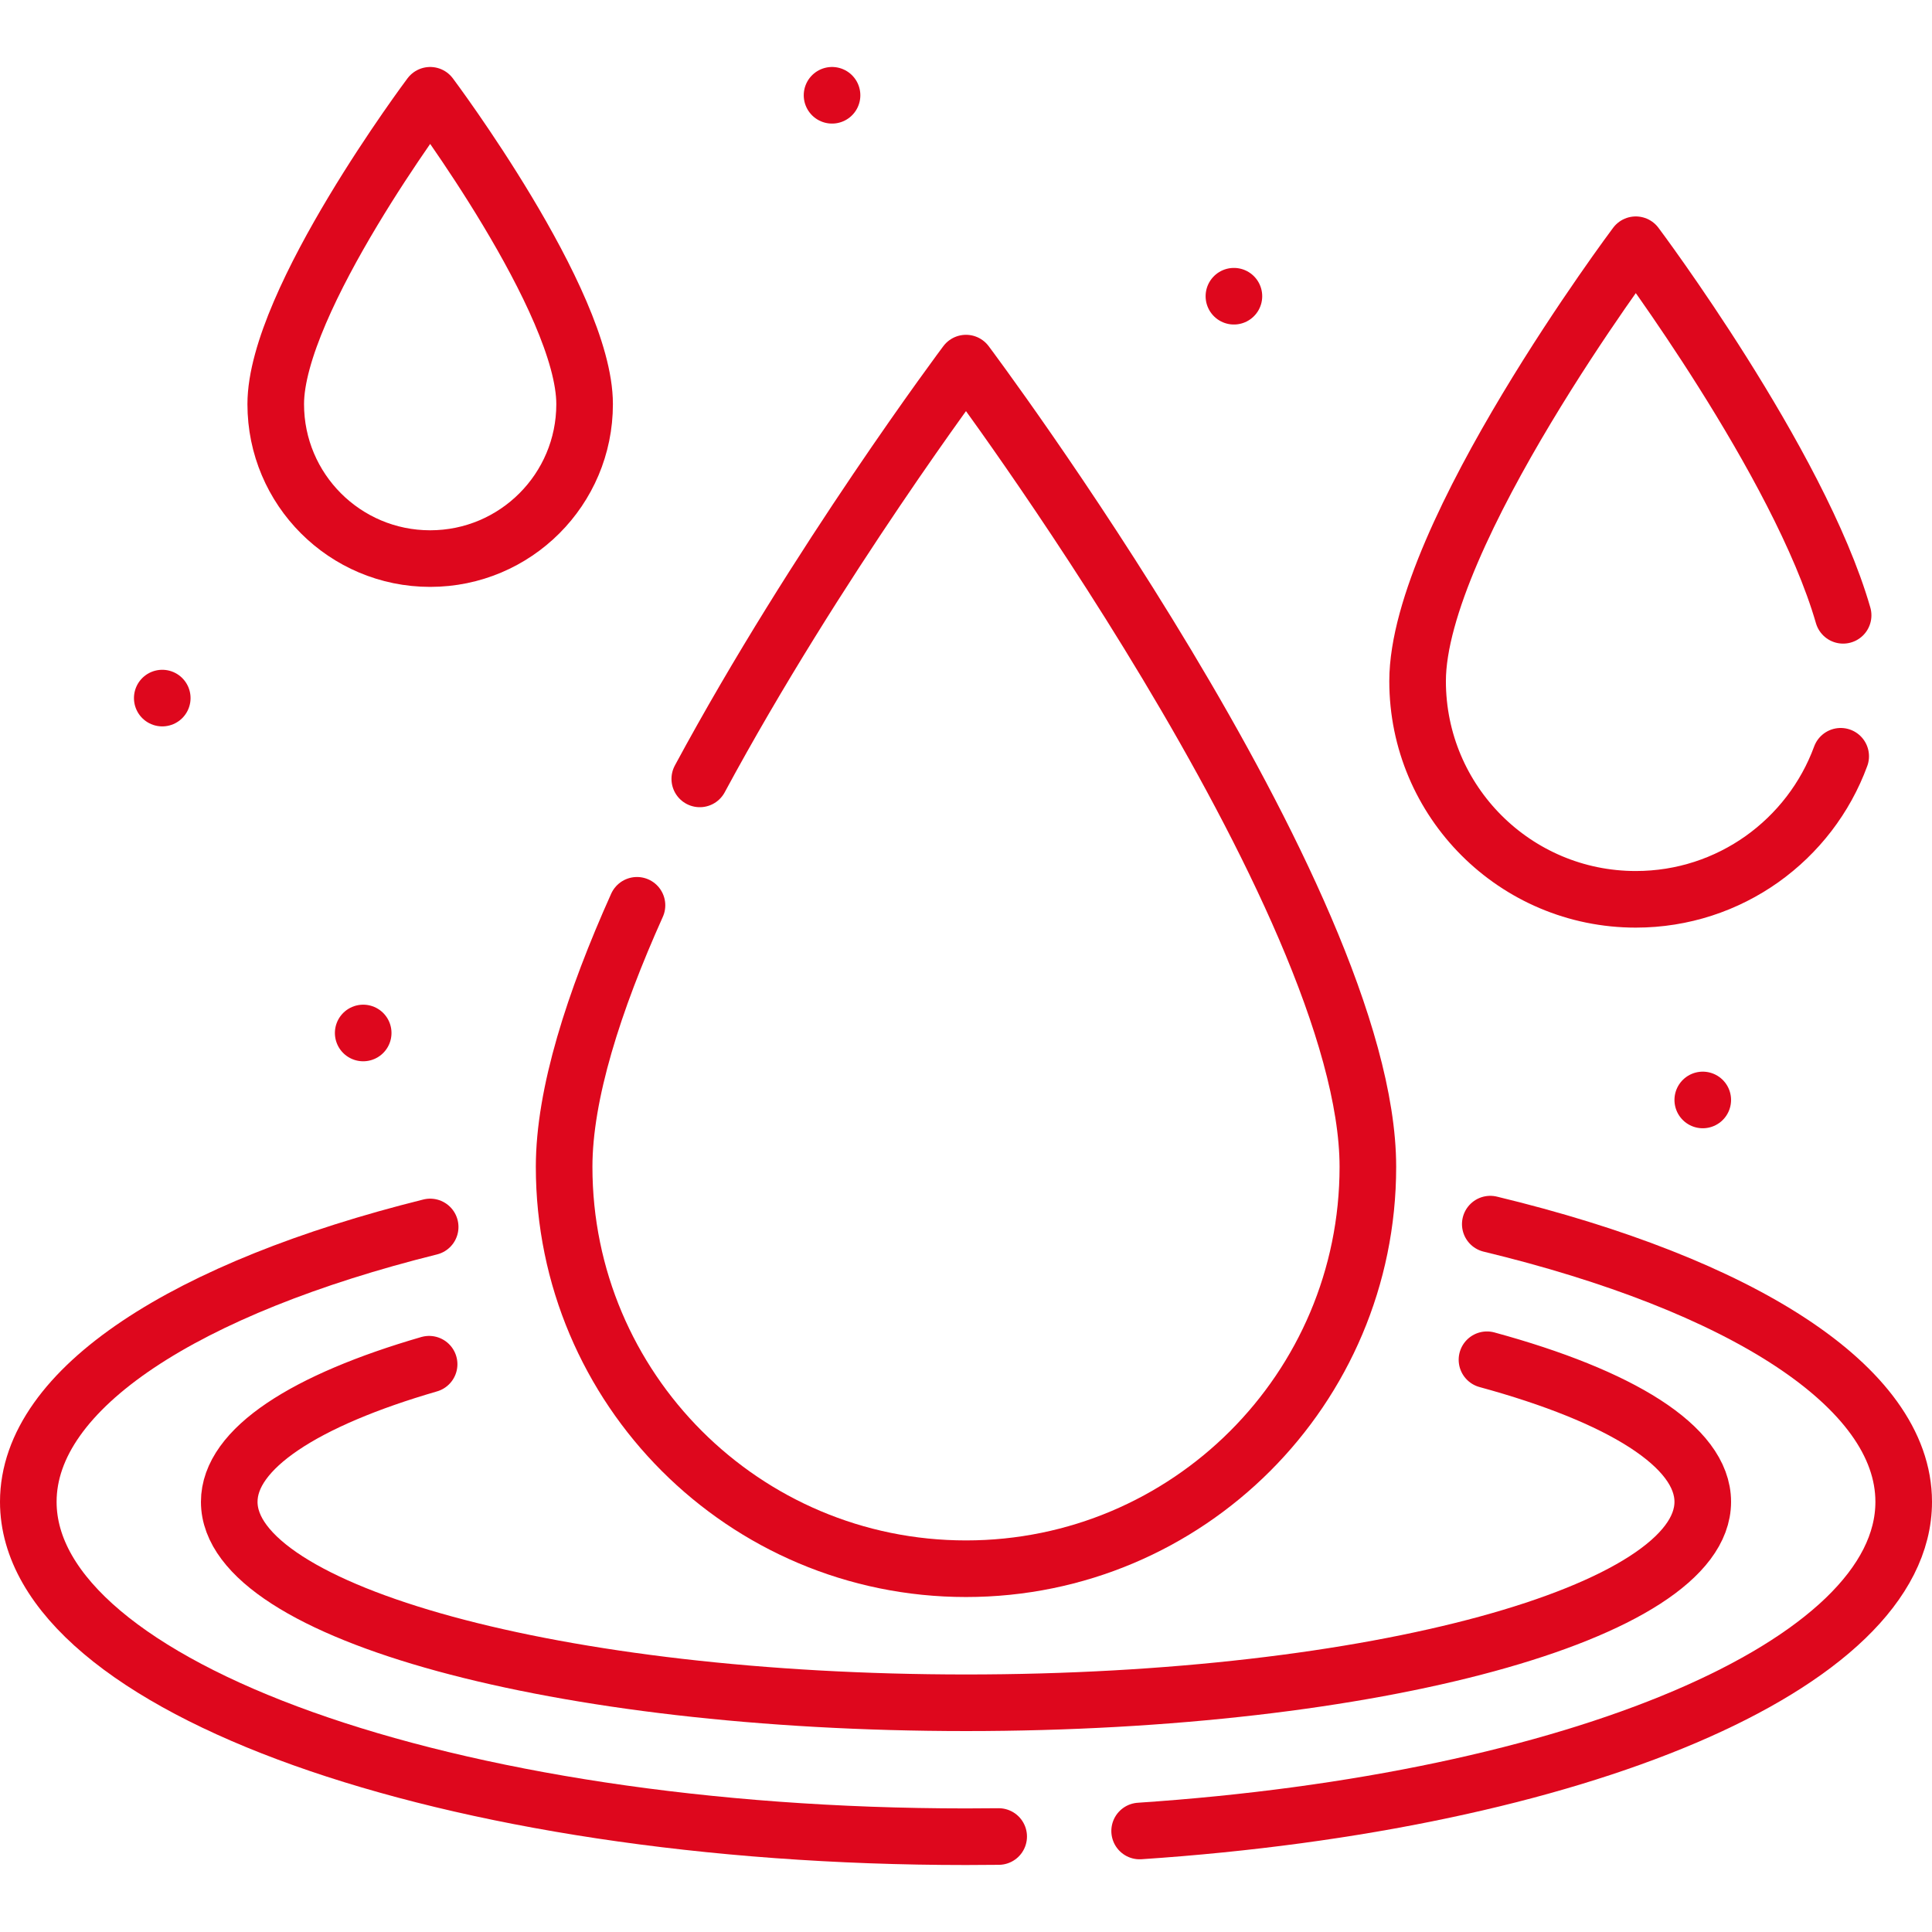 <?xml version="1.0" encoding="UTF-8"?>
<svg xmlns="http://www.w3.org/2000/svg" xmlns:xlink="http://www.w3.org/1999/xlink" xmlns:svgjs="http://svgjs.dev/svgjs" version="1.1" id="Capa_1" x="0px" y="0px" viewBox="0 0 511.996 511.996" style="enable-background:new 0 0 511.996 511.996;" xml:space="preserve" width="300" height="300">
  <g width="100%" height="100%" transform="matrix(1,0,0,1,0,0)">
    <g>
	<g>
		<path style="stroke-linecap: round; stroke-linejoin: round; stroke-miterlimit: 10;" d="&#10;&#9;&#9;&#9;M185.448,206.414c30.912-57.337,70.55-110.188,70.55-110.188s106.499,141.999,106.499,212.998&#10;&#9;&#9;&#9;c0,58.818-47.681,106.499-106.499,106.499s-106.499-47.681-106.499-106.499c0-19.288,7.86-43.815,19.308-69.312" fill="none" fill-opacity="1" stroke="#de071d" stroke-opacity="1" data-original-stroke-color="#000000ff" stroke-width="15" data-original-stroke-width="15"></path>
		<path style="stroke-linecap: round; stroke-linejoin: round; stroke-miterlimit: 10;" d="&#10;&#9;&#9;&#9;M487.799,200.419c-8.116,22.123-29.366,37.908-54.302,37.908c-31.935,0-57.823-25.888-57.823-57.823&#10;&#9;&#9;&#9;c0-38.549,57.823-115.647,57.823-115.647s43.261,57.682,54.945,98.206" fill="none" fill-opacity="1" stroke="#de071d" stroke-opacity="1" data-original-stroke-color="#000000ff" stroke-width="15" data-original-stroke-width="15"></path>
		<path style="stroke-linecap: round; stroke-linejoin: round; stroke-miterlimit: 10;" d="&#10;&#9;&#9;&#9;M154.926,107.103c0,22.603-18.323,40.927-40.927,40.927s-40.927-18.324-40.927-40.927c0-27.284,40.927-81.853,40.927-81.853&#10;&#9;&#9;&#9;S154.926,79.819,154.926,107.103z" fill="none" fill-opacity="1" stroke="#de071d" stroke-opacity="1" data-original-stroke-color="#000000ff" stroke-width="15" data-original-stroke-width="15"></path>
		<path style="stroke-linecap: round; stroke-linejoin: round; stroke-miterlimit: 10;" d="&#10;&#9;&#9;&#9;M394.06,360.344c35.333,9.636,57.187,22.949,57.187,37.653c0,29.409-87.416,53.25-195.248,53.25S60.75,427.406,60.75,397.997&#10;&#9;&#9;&#9;c0-14.11,20.123-26.938,52.969-36.467" fill="none" fill-opacity="1" stroke="#de071d" stroke-opacity="1" data-original-stroke-color="#000000ff" stroke-width="15" data-original-stroke-width="15"></path>
	</g>
	
		<line style="stroke-linecap: round; stroke-linejoin: round; stroke-miterlimit: 10;" x1="96.249" y1="273.748" x2="96.249" y2="273.748" fill="none" fill-opacity="1" stroke="#de071d" stroke-opacity="1" data-original-stroke-color="#000000ff" stroke-width="15" data-original-stroke-width="15"></line>
	
		<line style="stroke-linecap: round; stroke-linejoin: round; stroke-miterlimit: 10;" x1="220.498" y1="25.25" x2="220.498" y2="25.25" fill="none" fill-opacity="1" stroke="#de071d" stroke-opacity="1" data-original-stroke-color="#000000ff" stroke-width="15" data-original-stroke-width="15"></line>
	
		<line style="stroke-linecap: round; stroke-linejoin: round; stroke-miterlimit: 10;" x1="43" y1="184.999" x2="43" y2="184.999" fill="none" fill-opacity="1" stroke="#de071d" stroke-opacity="1" data-original-stroke-color="#000000ff" stroke-width="15" data-original-stroke-width="15"></line>
	
		<line style="stroke-linecap: round; stroke-linejoin: round; stroke-miterlimit: 10;" x1="326.997" y1="78.499" x2="326.997" y2="78.499" fill="none" fill-opacity="1" stroke="#de071d" stroke-opacity="1" data-original-stroke-color="#000000ff" stroke-width="15" data-original-stroke-width="15"></line>
	
		<line style="stroke-linecap: round; stroke-linejoin: round; stroke-miterlimit: 10;" x1="451.246" y1="291.498" x2="451.246" y2="291.498" fill="none" fill-opacity="1" stroke="#de071d" stroke-opacity="1" data-original-stroke-color="#000000ff" stroke-width="15" data-original-stroke-width="15"></line>
	<path style="stroke-linecap: round; stroke-linejoin: round; stroke-miterlimit: 10;" d="&#10;&#9;&#9;M264.656,486.693c-2.874,0.035-5.76,0.053-8.658,0.053C118.756,486.746,7.5,447.012,7.5,397.997&#10;&#9;&#9;c0-30.159,42.12-56.804,106.498-72.841" fill="none" fill-opacity="1" stroke="#de071d" stroke-opacity="1" data-original-stroke-color="#000000ff" stroke-width="15" data-original-stroke-width="15"></path>
	<path style="stroke-linecap: round; stroke-linejoin: round; stroke-miterlimit: 10;" d="&#10;&#9;&#9;M394.936,324.405c66.101,15.949,109.56,42.958,109.56,73.592c0,43.4-87.226,79.524-202.484,87.231" fill="none" fill-opacity="1" stroke="#de071d" stroke-opacity="1" data-original-stroke-color="#000000ff" stroke-width="15" data-original-stroke-width="15"></path>
</g>
  </g>
</svg>
